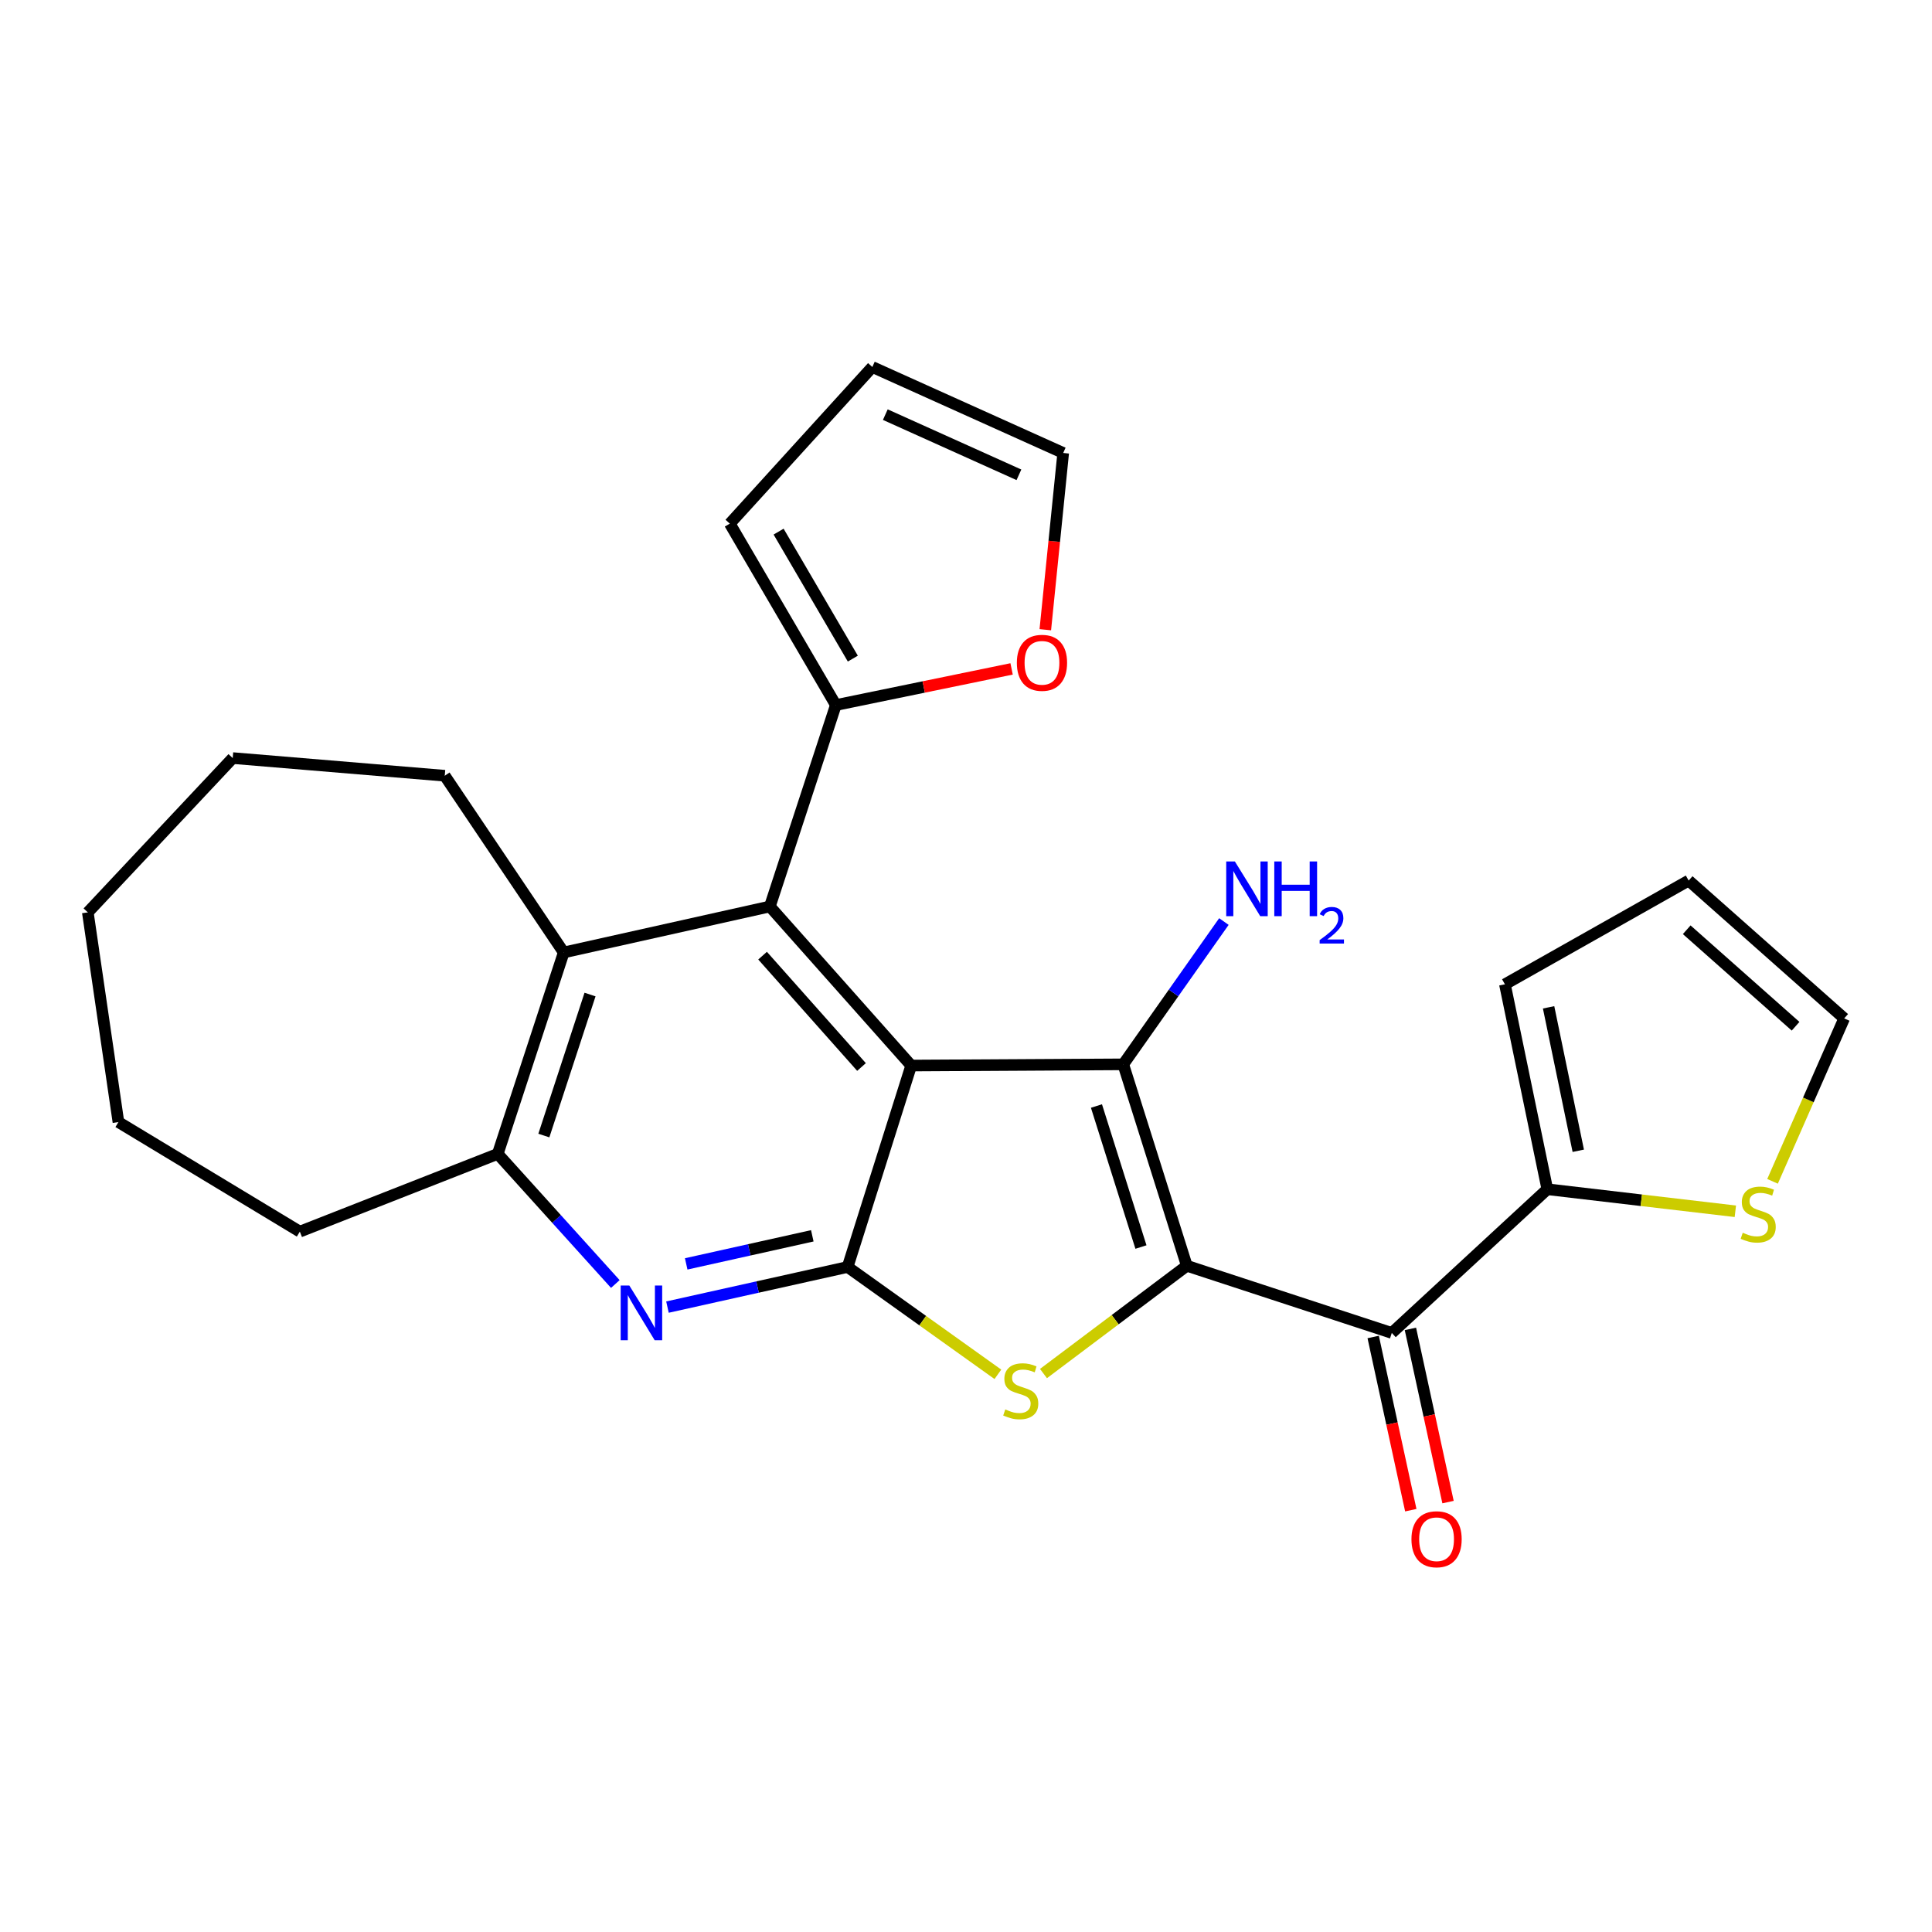 <?xml version='1.0' encoding='iso-8859-1'?>
<svg version='1.1' baseProfile='full'
              xmlns='http://www.w3.org/2000/svg'
                      xmlns:rdkit='http://www.rdkit.org/xml'
                      xmlns:xlink='http://www.w3.org/1999/xlink'
                  xml:space='preserve'
width='1000px' height='1000px' viewBox='0 0 1000 1000'>
<!-- END OF HEADER -->
<rect style='opacity:1.0;fill:#FFFFFF;stroke:none' width='1000' height='1000' x='0' y='0'> </rect>
<path class='bond-1' d='M 614.299,655.164 L 581.397,550.901' style='fill:none;fill-rule:evenodd;stroke:#000000;stroke-width:6px;stroke-linecap:butt;stroke-linejoin:miter;stroke-opacity:1' />
<path class='bond-1' d='M 590.556,645.459 L 567.524,572.475' style='fill:none;fill-rule:evenodd;stroke:#000000;stroke-width:6px;stroke-linecap:butt;stroke-linejoin:miter;stroke-opacity:1' />
<path class='bond-3' d='M 614.299,655.164 L 577.201,683.056' style='fill:none;fill-rule:evenodd;stroke:#000000;stroke-width:6px;stroke-linecap:butt;stroke-linejoin:miter;stroke-opacity:1' />
<path class='bond-3' d='M 577.201,683.056 L 540.103,710.948' style='fill:none;fill-rule:evenodd;stroke:#CCCC00;stroke-width:6px;stroke-linecap:butt;stroke-linejoin:miter;stroke-opacity:1' />
<path class='bond-5' d='M 614.299,655.164 L 720.392,689.929' style='fill:none;fill-rule:evenodd;stroke:#000000;stroke-width:6px;stroke-linecap:butt;stroke-linejoin:miter;stroke-opacity:1' />
<path class='bond-0' d='M 471.633,551.525 L 581.397,550.901' style='fill:none;fill-rule:evenodd;stroke:#000000;stroke-width:6px;stroke-linecap:butt;stroke-linejoin:miter;stroke-opacity:1' />
<path class='bond-4' d='M 471.633,551.525 L 398.476,469.197' style='fill:none;fill-rule:evenodd;stroke:#000000;stroke-width:6px;stroke-linecap:butt;stroke-linejoin:miter;stroke-opacity:1' />
<path class='bond-4' d='M 445.917,552.276 L 394.707,494.647' style='fill:none;fill-rule:evenodd;stroke:#000000;stroke-width:6px;stroke-linecap:butt;stroke-linejoin:miter;stroke-opacity:1' />
<path class='bond-26' d='M 471.633,551.525 L 438.72,655.788' style='fill:none;fill-rule:evenodd;stroke:#000000;stroke-width:6px;stroke-linecap:butt;stroke-linejoin:miter;stroke-opacity:1' />
<path class='bond-14' d='M 581.397,550.901 L 607.443,513.944' style='fill:none;fill-rule:evenodd;stroke:#000000;stroke-width:6px;stroke-linecap:butt;stroke-linejoin:miter;stroke-opacity:1' />
<path class='bond-14' d='M 607.443,513.944 L 633.489,476.987' style='fill:none;fill-rule:evenodd;stroke:#0000FF;stroke-width:6px;stroke-linecap:butt;stroke-linejoin:miter;stroke-opacity:1' />
<path class='bond-2' d='M 438.72,655.788 L 477.61,683.566' style='fill:none;fill-rule:evenodd;stroke:#000000;stroke-width:6px;stroke-linecap:butt;stroke-linejoin:miter;stroke-opacity:1' />
<path class='bond-2' d='M 477.61,683.566 L 516.501,711.345' style='fill:none;fill-rule:evenodd;stroke:#CCCC00;stroke-width:6px;stroke-linecap:butt;stroke-linejoin:miter;stroke-opacity:1' />
<path class='bond-6' d='M 438.72,655.788 L 392.098,666.17' style='fill:none;fill-rule:evenodd;stroke:#000000;stroke-width:6px;stroke-linecap:butt;stroke-linejoin:miter;stroke-opacity:1' />
<path class='bond-6' d='M 392.098,666.17 L 345.476,676.553' style='fill:none;fill-rule:evenodd;stroke:#0000FF;stroke-width:6px;stroke-linecap:butt;stroke-linejoin:miter;stroke-opacity:1' />
<path class='bond-6' d='M 420.446,639.653 L 387.811,646.92' style='fill:none;fill-rule:evenodd;stroke:#000000;stroke-width:6px;stroke-linecap:butt;stroke-linejoin:miter;stroke-opacity:1' />
<path class='bond-6' d='M 387.811,646.92 L 355.175,654.188' style='fill:none;fill-rule:evenodd;stroke:#0000FF;stroke-width:6px;stroke-linecap:butt;stroke-linejoin:miter;stroke-opacity:1' />
<path class='bond-7' d='M 398.476,469.197 L 291.781,492.995' style='fill:none;fill-rule:evenodd;stroke:#000000;stroke-width:6px;stroke-linecap:butt;stroke-linejoin:miter;stroke-opacity:1' />
<path class='bond-10' d='M 398.476,469.197 L 432.628,364.934' style='fill:none;fill-rule:evenodd;stroke:#000000;stroke-width:6px;stroke-linecap:butt;stroke-linejoin:miter;stroke-opacity:1' />
<path class='bond-9' d='M 720.392,689.929 L 800.89,615.545' style='fill:none;fill-rule:evenodd;stroke:#000000;stroke-width:6px;stroke-linecap:butt;stroke-linejoin:miter;stroke-opacity:1' />
<path class='bond-13' d='M 710.756,692.022 L 720.491,736.845' style='fill:none;fill-rule:evenodd;stroke:#000000;stroke-width:6px;stroke-linecap:butt;stroke-linejoin:miter;stroke-opacity:1' />
<path class='bond-13' d='M 720.491,736.845 L 730.226,781.668' style='fill:none;fill-rule:evenodd;stroke:#FF0000;stroke-width:6px;stroke-linecap:butt;stroke-linejoin:miter;stroke-opacity:1' />
<path class='bond-13' d='M 730.028,687.836 L 739.763,732.659' style='fill:none;fill-rule:evenodd;stroke:#000000;stroke-width:6px;stroke-linecap:butt;stroke-linejoin:miter;stroke-opacity:1' />
<path class='bond-13' d='M 739.763,732.659 L 749.498,777.482' style='fill:none;fill-rule:evenodd;stroke:#FF0000;stroke-width:6px;stroke-linecap:butt;stroke-linejoin:miter;stroke-opacity:1' />
<path class='bond-8' d='M 318.489,664.601 L 288.059,630.929' style='fill:none;fill-rule:evenodd;stroke:#0000FF;stroke-width:6px;stroke-linecap:butt;stroke-linejoin:miter;stroke-opacity:1' />
<path class='bond-8' d='M 288.059,630.929 L 257.629,597.258' style='fill:none;fill-rule:evenodd;stroke:#000000;stroke-width:6px;stroke-linecap:butt;stroke-linejoin:miter;stroke-opacity:1' />
<path class='bond-21' d='M 291.781,492.995 L 230.205,401.518' style='fill:none;fill-rule:evenodd;stroke:#000000;stroke-width:6px;stroke-linecap:butt;stroke-linejoin:miter;stroke-opacity:1' />
<path class='bond-28' d='M 291.781,492.995 L 257.629,597.258' style='fill:none;fill-rule:evenodd;stroke:#000000;stroke-width:6px;stroke-linecap:butt;stroke-linejoin:miter;stroke-opacity:1' />
<path class='bond-28' d='M 305.4,514.774 L 281.494,587.758' style='fill:none;fill-rule:evenodd;stroke:#000000;stroke-width:6px;stroke-linecap:butt;stroke-linejoin:miter;stroke-opacity:1' />
<path class='bond-22' d='M 257.629,597.258 L 155.196,637.491' style='fill:none;fill-rule:evenodd;stroke:#000000;stroke-width:6px;stroke-linecap:butt;stroke-linejoin:miter;stroke-opacity:1' />
<path class='bond-11' d='M 800.89,615.545 L 849.551,621.25' style='fill:none;fill-rule:evenodd;stroke:#000000;stroke-width:6px;stroke-linecap:butt;stroke-linejoin:miter;stroke-opacity:1' />
<path class='bond-11' d='M 849.551,621.25 L 898.212,626.955' style='fill:none;fill-rule:evenodd;stroke:#CCCC00;stroke-width:6px;stroke-linecap:butt;stroke-linejoin:miter;stroke-opacity:1' />
<path class='bond-15' d='M 800.89,615.545 L 778.944,509.474' style='fill:none;fill-rule:evenodd;stroke:#000000;stroke-width:6px;stroke-linecap:butt;stroke-linejoin:miter;stroke-opacity:1' />
<path class='bond-15' d='M 816.911,595.638 L 801.549,521.389' style='fill:none;fill-rule:evenodd;stroke:#000000;stroke-width:6px;stroke-linecap:butt;stroke-linejoin:miter;stroke-opacity:1' />
<path class='bond-12' d='M 432.628,364.934 L 478.114,355.578' style='fill:none;fill-rule:evenodd;stroke:#000000;stroke-width:6px;stroke-linecap:butt;stroke-linejoin:miter;stroke-opacity:1' />
<path class='bond-12' d='M 478.114,355.578 L 523.6,346.222' style='fill:none;fill-rule:evenodd;stroke:#FF0000;stroke-width:6px;stroke-linecap:butt;stroke-linejoin:miter;stroke-opacity:1' />
<path class='bond-16' d='M 432.628,364.934 L 377.746,271.036' style='fill:none;fill-rule:evenodd;stroke:#000000;stroke-width:6px;stroke-linecap:butt;stroke-linejoin:miter;stroke-opacity:1' />
<path class='bond-16' d='M 441.422,340.898 L 403.005,275.169' style='fill:none;fill-rule:evenodd;stroke:#000000;stroke-width:6px;stroke-linecap:butt;stroke-linejoin:miter;stroke-opacity:1' />
<path class='bond-17' d='M 917.464,611.458 L 936.005,569.291' style='fill:none;fill-rule:evenodd;stroke:#CCCC00;stroke-width:6px;stroke-linecap:butt;stroke-linejoin:miter;stroke-opacity:1' />
<path class='bond-17' d='M 936.005,569.291 L 954.545,527.125' style='fill:none;fill-rule:evenodd;stroke:#000000;stroke-width:6px;stroke-linecap:butt;stroke-linejoin:miter;stroke-opacity:1' />
<path class='bond-18' d='M 541.049,325.941 L 545.681,280.197' style='fill:none;fill-rule:evenodd;stroke:#FF0000;stroke-width:6px;stroke-linecap:butt;stroke-linejoin:miter;stroke-opacity:1' />
<path class='bond-18' d='M 545.681,280.197 L 550.313,234.452' style='fill:none;fill-rule:evenodd;stroke:#000000;stroke-width:6px;stroke-linecap:butt;stroke-linejoin:miter;stroke-opacity:1' />
<path class='bond-19' d='M 778.944,509.474 L 874.047,455.776' style='fill:none;fill-rule:evenodd;stroke:#000000;stroke-width:6px;stroke-linecap:butt;stroke-linejoin:miter;stroke-opacity:1' />
<path class='bond-20' d='M 377.746,271.036 L 451.517,189.957' style='fill:none;fill-rule:evenodd;stroke:#000000;stroke-width:6px;stroke-linecap:butt;stroke-linejoin:miter;stroke-opacity:1' />
<path class='bond-27' d='M 954.545,527.125 L 874.047,455.776' style='fill:none;fill-rule:evenodd;stroke:#000000;stroke-width:6px;stroke-linecap:butt;stroke-linejoin:miter;stroke-opacity:1' />
<path class='bond-27' d='M 929.389,531.181 L 873.041,481.237' style='fill:none;fill-rule:evenodd;stroke:#000000;stroke-width:6px;stroke-linecap:butt;stroke-linejoin:miter;stroke-opacity:1' />
<path class='bond-29' d='M 550.313,234.452 L 451.517,189.957' style='fill:none;fill-rule:evenodd;stroke:#000000;stroke-width:6px;stroke-linecap:butt;stroke-linejoin:miter;stroke-opacity:1' />
<path class='bond-29' d='M 527.395,245.76 L 458.238,214.614' style='fill:none;fill-rule:evenodd;stroke:#000000;stroke-width:6px;stroke-linecap:butt;stroke-linejoin:miter;stroke-opacity:1' />
<path class='bond-23' d='M 230.205,401.518 L 120.452,392.381' style='fill:none;fill-rule:evenodd;stroke:#000000;stroke-width:6px;stroke-linecap:butt;stroke-linejoin:miter;stroke-opacity:1' />
<path class='bond-24' d='M 155.196,637.491 L 61.298,580.79' style='fill:none;fill-rule:evenodd;stroke:#000000;stroke-width:6px;stroke-linecap:butt;stroke-linejoin:miter;stroke-opacity:1' />
<path class='bond-30' d='M 120.452,392.381 L 45.455,472.243' style='fill:none;fill-rule:evenodd;stroke:#000000;stroke-width:6px;stroke-linecap:butt;stroke-linejoin:miter;stroke-opacity:1' />
<path class='bond-25' d='M 61.298,580.79 L 45.455,472.243' style='fill:none;fill-rule:evenodd;stroke:#000000;stroke-width:6px;stroke-linecap:butt;stroke-linejoin:miter;stroke-opacity:1' />
<path  class='atom-4' d='M 520.334 729.517
Q 520.654 729.637, 521.974 730.197
Q 523.294 730.757, 524.734 731.117
Q 526.214 731.437, 527.654 731.437
Q 530.334 731.437, 531.894 730.157
Q 533.454 728.837, 533.454 726.557
Q 533.454 724.997, 532.654 724.037
Q 531.894 723.077, 530.694 722.557
Q 529.494 722.037, 527.494 721.437
Q 524.974 720.677, 523.454 719.957
Q 521.974 719.237, 520.894 717.717
Q 519.854 716.197, 519.854 713.637
Q 519.854 710.077, 522.254 707.877
Q 524.694 705.677, 529.494 705.677
Q 532.774 705.677, 536.494 707.237
L 535.574 710.317
Q 532.174 708.917, 529.614 708.917
Q 526.854 708.917, 525.334 710.077
Q 523.814 711.197, 523.854 713.157
Q 523.854 714.677, 524.614 715.597
Q 525.414 716.517, 526.534 717.037
Q 527.694 717.557, 529.614 718.157
Q 532.174 718.957, 533.694 719.757
Q 535.214 720.557, 536.294 722.197
Q 537.414 723.797, 537.414 726.557
Q 537.414 730.477, 534.774 732.597
Q 532.174 734.677, 527.814 734.677
Q 525.294 734.677, 523.374 734.117
Q 521.494 733.597, 519.254 732.677
L 520.334 729.517
' fill='#CCCC00'/>
<path  class='atom-7' d='M 325.742 665.393
L 335.022 680.393
Q 335.942 681.873, 337.422 684.553
Q 338.902 687.233, 338.982 687.393
L 338.982 665.393
L 342.742 665.393
L 342.742 693.713
L 338.862 693.713
L 328.902 677.313
Q 327.742 675.393, 326.502 673.193
Q 325.302 670.993, 324.942 670.313
L 324.942 693.713
L 321.262 693.713
L 321.262 665.393
L 325.742 665.393
' fill='#0000FF'/>
<path  class='atom-12' d='M 902.04 638.062
Q 902.36 638.182, 903.68 638.742
Q 905 639.302, 906.44 639.662
Q 907.92 639.982, 909.36 639.982
Q 912.04 639.982, 913.6 638.702
Q 915.16 637.382, 915.16 635.102
Q 915.16 633.542, 914.36 632.582
Q 913.6 631.622, 912.4 631.102
Q 911.2 630.582, 909.2 629.982
Q 906.68 629.222, 905.16 628.502
Q 903.68 627.782, 902.6 626.262
Q 901.56 624.742, 901.56 622.182
Q 901.56 618.622, 903.96 616.422
Q 906.4 614.222, 911.2 614.222
Q 914.48 614.222, 918.2 615.782
L 917.28 618.862
Q 913.88 617.462, 911.32 617.462
Q 908.56 617.462, 907.04 618.622
Q 905.52 619.742, 905.56 621.702
Q 905.56 623.222, 906.32 624.142
Q 907.12 625.062, 908.24 625.582
Q 909.4 626.102, 911.32 626.702
Q 913.88 627.502, 915.4 628.302
Q 916.92 629.102, 918 630.742
Q 919.12 632.342, 919.12 635.102
Q 919.12 639.022, 916.48 641.142
Q 913.88 643.222, 909.52 643.222
Q 907 643.222, 905.08 642.662
Q 903.2 642.142, 900.96 641.222
L 902.04 638.062
' fill='#CCCC00'/>
<path  class='atom-13' d='M 526.323 343.068
Q 526.323 336.268, 529.683 332.468
Q 533.043 328.668, 539.323 328.668
Q 545.603 328.668, 548.963 332.468
Q 552.323 336.268, 552.323 343.068
Q 552.323 349.948, 548.923 353.868
Q 545.523 357.748, 539.323 357.748
Q 533.083 357.748, 529.683 353.868
Q 526.323 349.988, 526.323 343.068
M 539.323 354.548
Q 543.643 354.548, 545.963 351.668
Q 548.323 348.748, 548.323 343.068
Q 548.323 337.508, 545.963 334.708
Q 543.643 331.868, 539.323 331.868
Q 535.003 331.868, 532.643 334.668
Q 530.323 337.468, 530.323 343.068
Q 530.323 348.788, 532.643 351.668
Q 535.003 354.548, 539.323 354.548
' fill='#FF0000'/>
<path  class='atom-14' d='M 730.565 796.704
Q 730.565 789.904, 733.925 786.104
Q 737.285 782.304, 743.565 782.304
Q 749.845 782.304, 753.205 786.104
Q 756.565 789.904, 756.565 796.704
Q 756.565 803.584, 753.165 807.504
Q 749.765 811.384, 743.565 811.384
Q 737.325 811.384, 733.925 807.504
Q 730.565 803.624, 730.565 796.704
M 743.565 808.184
Q 747.885 808.184, 750.205 805.304
Q 752.565 802.384, 752.565 796.704
Q 752.565 791.144, 750.205 788.344
Q 747.885 785.504, 743.565 785.504
Q 739.245 785.504, 736.885 788.304
Q 734.565 791.104, 734.565 796.704
Q 734.565 802.424, 736.885 805.304
Q 739.245 808.184, 743.565 808.184
' fill='#FF0000'/>
<path  class='atom-15' d='M 639.167 445.889
L 648.447 460.889
Q 649.367 462.369, 650.847 465.049
Q 652.327 467.729, 652.407 467.889
L 652.407 445.889
L 656.167 445.889
L 656.167 474.209
L 652.287 474.209
L 642.327 457.809
Q 641.167 455.889, 639.927 453.689
Q 638.727 451.489, 638.367 450.809
L 638.367 474.209
L 634.687 474.209
L 634.687 445.889
L 639.167 445.889
' fill='#0000FF'/>
<path  class='atom-15' d='M 659.567 445.889
L 663.407 445.889
L 663.407 457.929
L 677.887 457.929
L 677.887 445.889
L 681.727 445.889
L 681.727 474.209
L 677.887 474.209
L 677.887 461.129
L 663.407 461.129
L 663.407 474.209
L 659.567 474.209
L 659.567 445.889
' fill='#0000FF'/>
<path  class='atom-15' d='M 683.1 473.215
Q 683.786 471.446, 685.423 470.469
Q 687.06 469.466, 689.33 469.466
Q 692.155 469.466, 693.739 470.997
Q 695.323 472.529, 695.323 475.248
Q 695.323 478.02, 693.264 480.607
Q 691.231 483.194, 687.007 486.257
L 695.64 486.257
L 695.64 488.369
L 683.047 488.369
L 683.047 486.6
Q 686.532 484.118, 688.591 482.27
Q 690.677 480.422, 691.68 478.759
Q 692.683 477.096, 692.683 475.38
Q 692.683 473.585, 691.785 472.581
Q 690.888 471.578, 689.33 471.578
Q 687.825 471.578, 686.822 472.185
Q 685.819 472.793, 685.106 474.139
L 683.1 473.215
' fill='#0000FF'/>
</svg>
